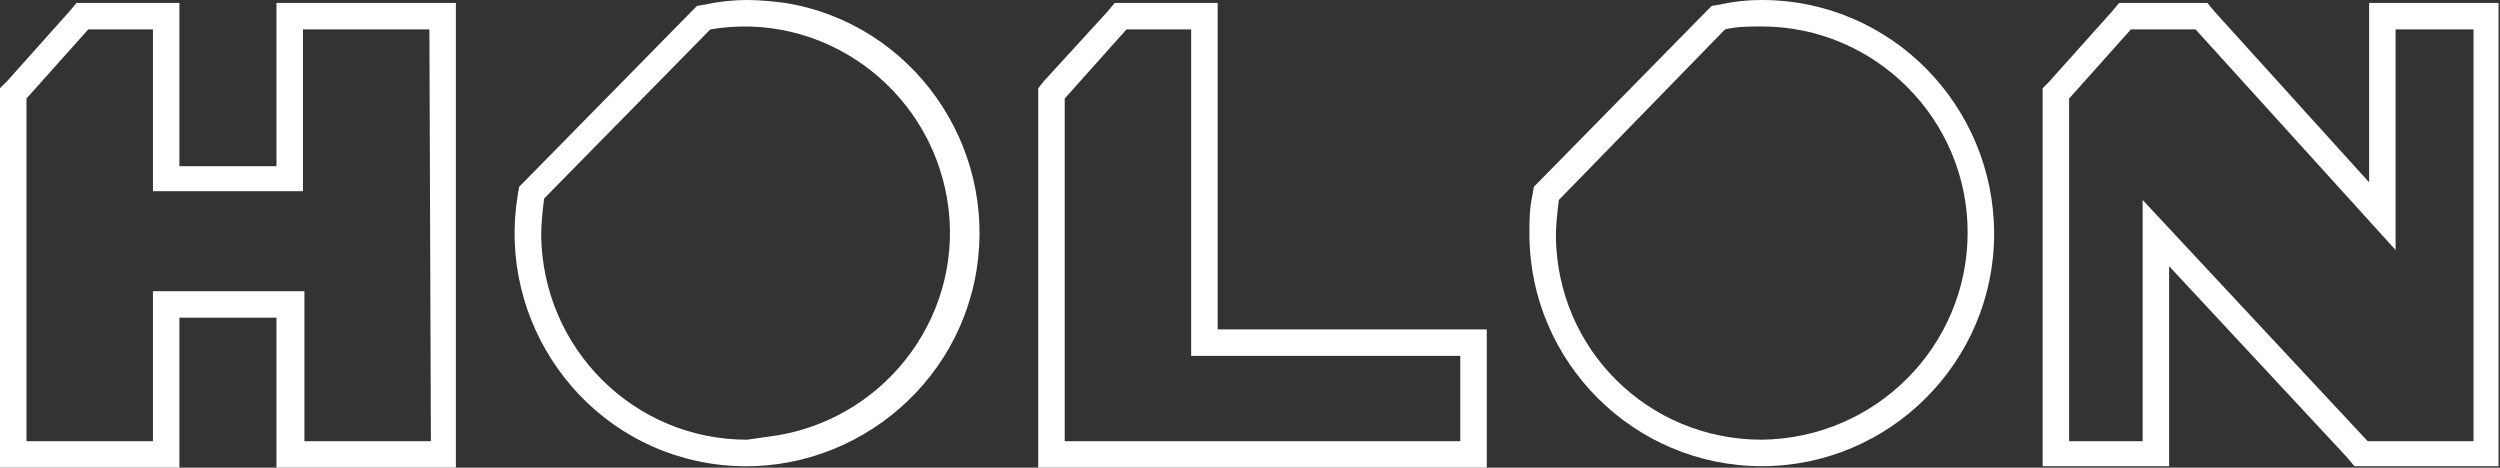 <?xml version="1.0" encoding="utf-8"?>
<!-- Generator: Adobe Illustrator 26.0.1, SVG Export Plug-In . SVG Version: 6.00 Build 0)  -->
<svg version="1.1" id="レイヤー_1" xmlns="http://www.w3.org/2000/svg" xmlns:xlink="http://www.w3.org/1999/xlink" x="0px"
	 y="0px" viewBox="0 0 170 31.8" style="enable-background:new 0 0 170 31.8;" xml:space="preserve">
<rect x="0" y="0" width="170" height="31.8" fill="#333333" stroke="none"/>
<style type="text/css">
	.st0{fill:#FFFFFF;}
</style>
<g id="レイヤー_1_00000102544197370782325230000011733201138416854708_">
	<g id="グループ_1491">
		<path id="パス_792" class="st0" d="M168.2,0.2h-7.1v12.2L150.6,0.8l-0.5-0.6h-6l-0.5,0.6l-4.3,4.8L138.9,6v25.7h8.6V18.1
			l12.1,13l0.5,0.6h9.8V0.2H168.2z M168.2,30H161l-15.3-16.4V30h-5V6.7l4.2-4.7h4.4l13.6,15v-0.1V2h5.3L168.2,30z"/>
		<path id="パス_793" class="st0" d="M119.8,0c-1,0-1.9,0.1-2.8,0.3l-0.6,0.1L116,0.8l-11.3,11.5l-0.4,0.4l-0.1,0.6
			c-0.2,0.9-0.2,1.7-0.2,2.6c0,8.7,7.1,15.8,15.8,15.8c8.7,0,15.8-7.1,15.8-15.8S128.6,0,119.8,0C119.9,0,119.8,0,119.8,0L119.8,0
			 M119.8,29.9c-7.7,0-13.9-6.1-14-13.8c0-0.8,0.1-1.7,0.2-2.5L117.3,2c0.8-0.2,1.7-0.2,2.5-0.2c7.7,0,14,6.3,14,14
			C133.8,23.5,127.6,29.8,119.8,29.9"/>
		<path id="パス_794" class="st0" d="M99.3,22.4H82.8V0.2h-7l-0.5,0.6L71,5.5L70.6,6v25.8h30.5v-9.4H99.3z M99.3,30H72.4V6.7
			L76.6,2H81v22.2h18.3V30z"/>
		<path id="パス_795" class="st0" d="M50.8,0c-0.9,0-1.9,0.1-2.8,0.3l-0.6,0.1L47,0.8L35.7,12.3l-0.4,0.4l-0.1,0.6
			c-1.4,8.6,4.4,16.8,13,18.2S65,27,66.4,18.4S62,1.6,53.4,0.2c0,0,0,0,0,0C52.6,0.1,51.7,0,50.8,0 M50.8,29.9
			c-7.7,0-13.9-6.2-14-13.9c0-0.8,0.1-1.7,0.2-2.5L48.3,2c7.6-1.3,14.8,3.9,16.1,11.5c1.3,7.6-3.9,14.8-11.5,16.1
			C52.2,29.7,51.5,29.8,50.8,29.9"/>
		<path id="パス_796" class="st0" d="M29.3,0.2H18.8v11.1h-6.6V0.2h-7L4.7,0.8L0.5,5.5L0,6v25.8h12.2V21.6h6.6v10.2h12.2V0.2H29.3
			z M29.3,30h-8.6V19.8H10.4V30H1.8V6.7L6,2h4.4v11h10.2V2h8.6L29.3,30z"/>
	</g>
</g>
</svg>
